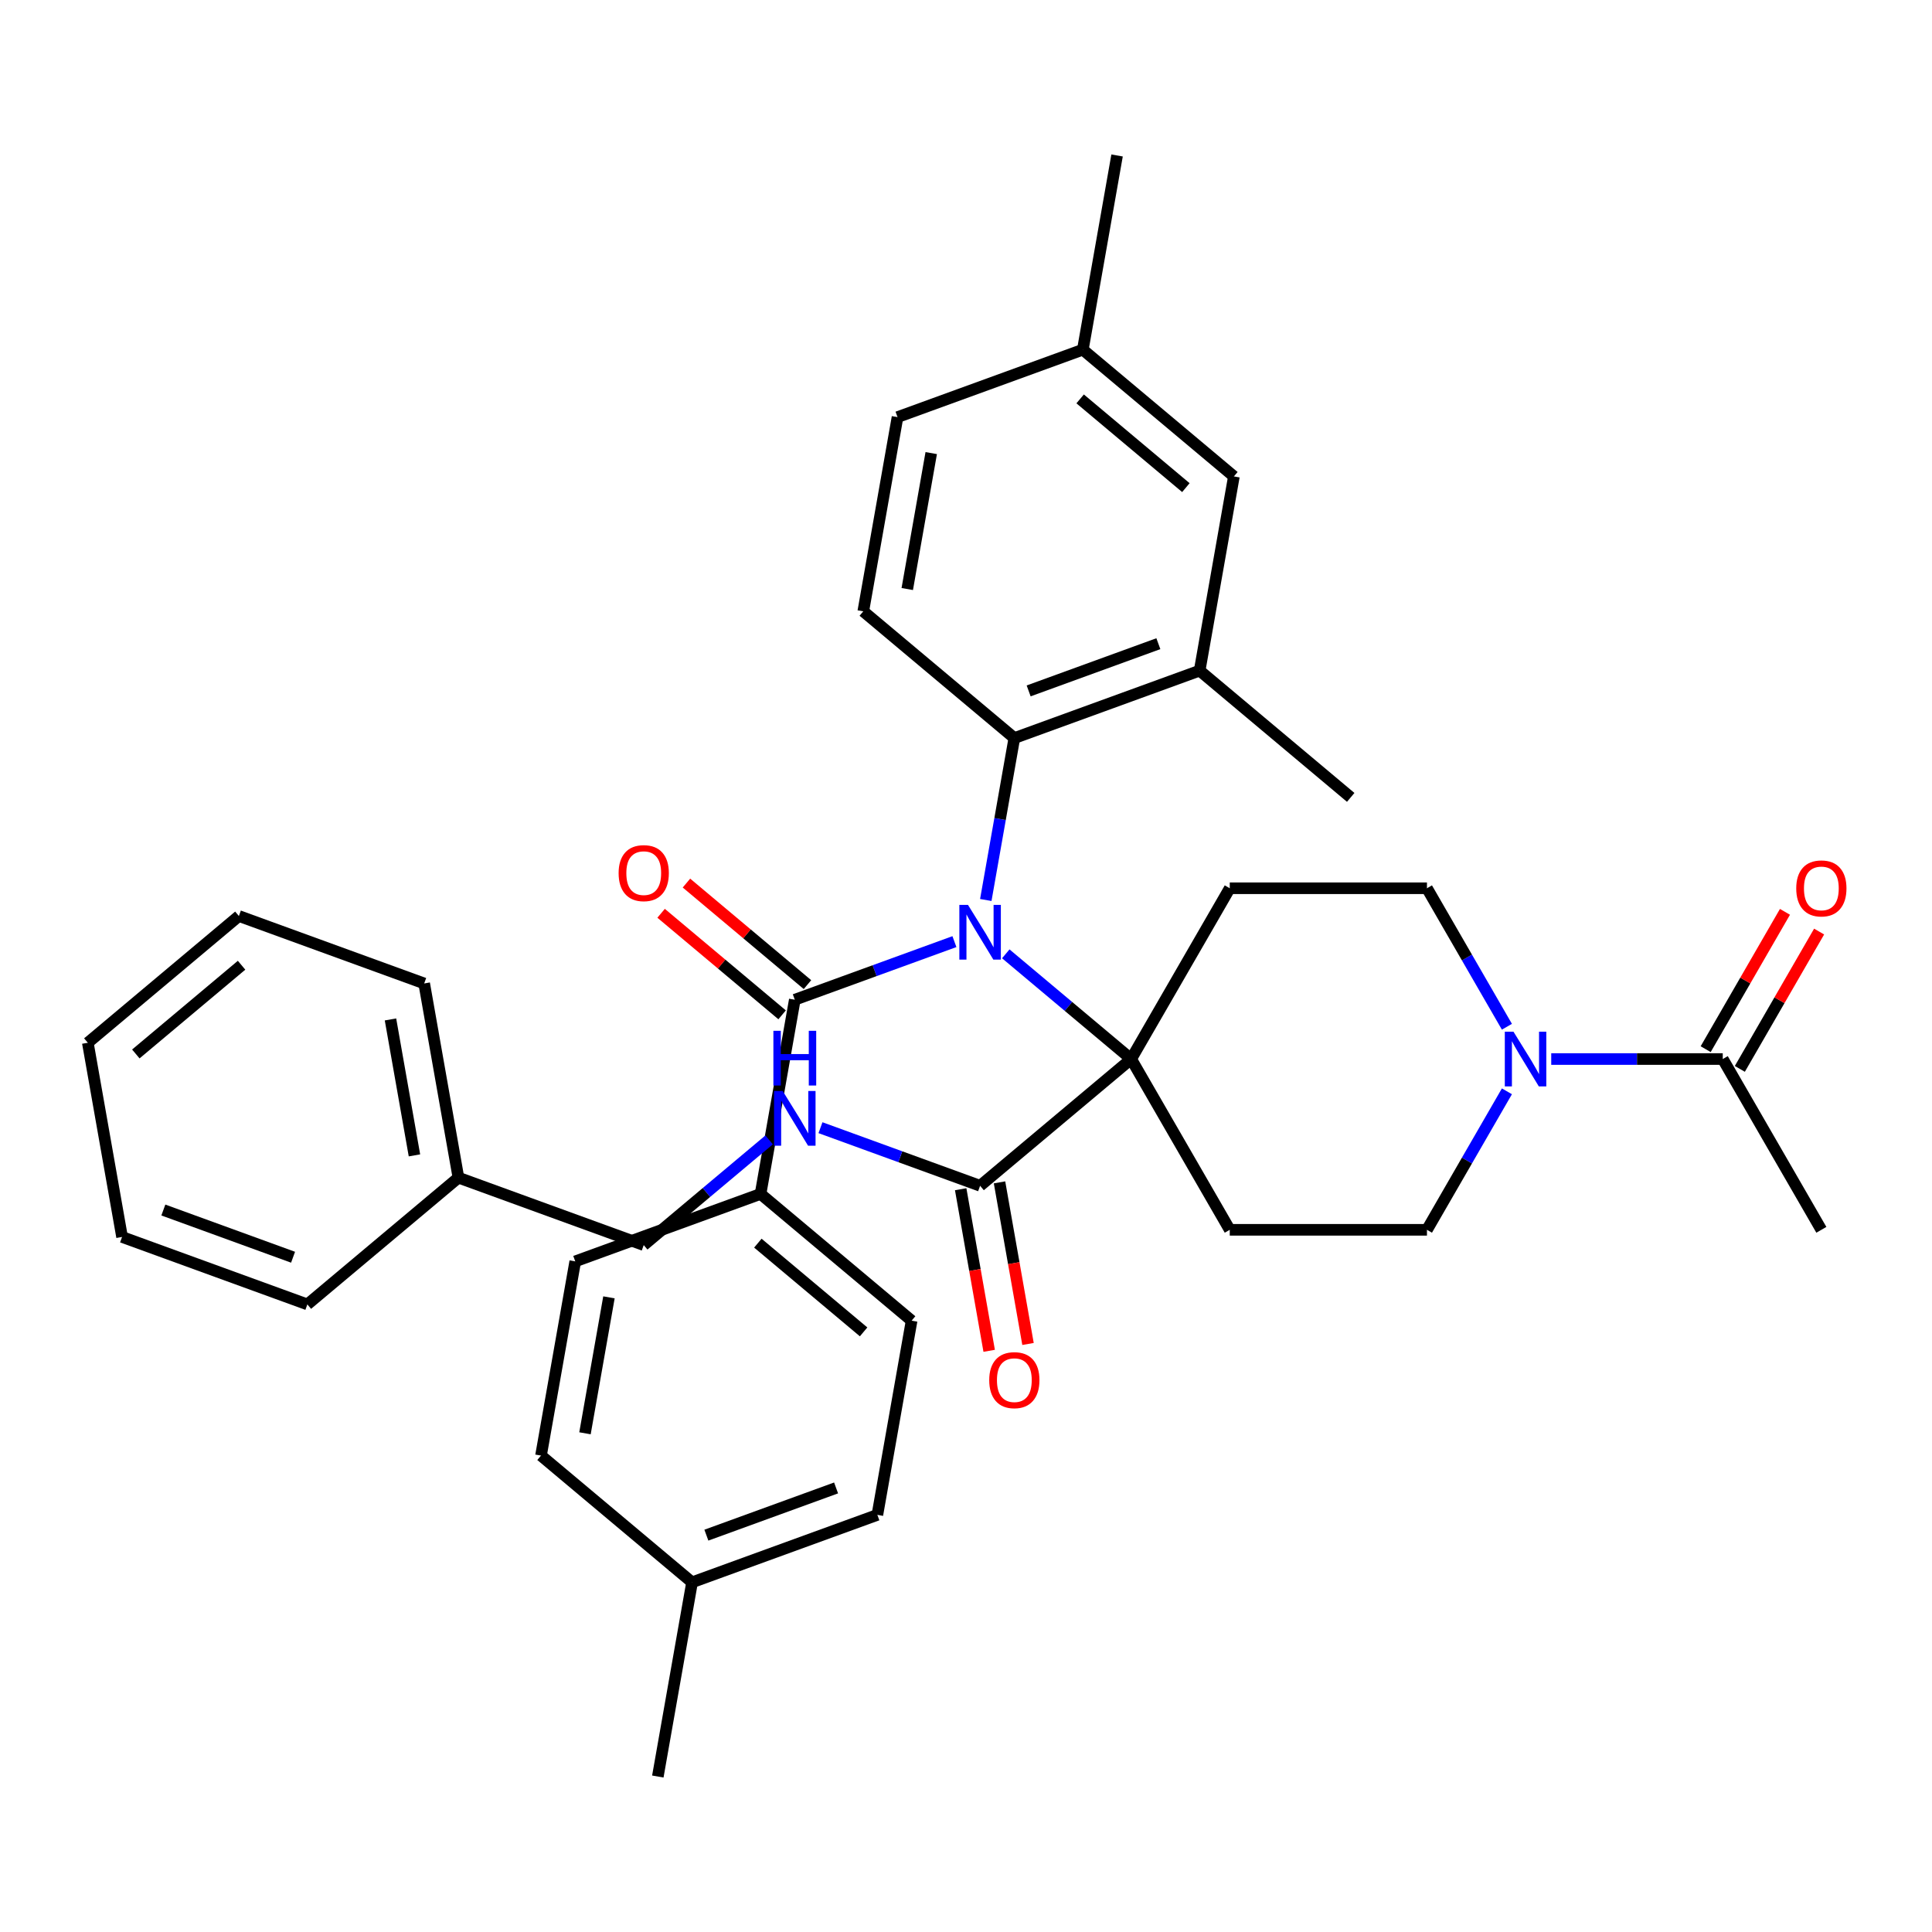 <?xml version='1.0' encoding='iso-8859-1'?>
<svg version='1.1' baseProfile='full'
              xmlns='http://www.w3.org/2000/svg'
                      xmlns:rdkit='http://www.rdkit.org/xml'
                      xmlns:xlink='http://www.w3.org/1999/xlink'
                  xml:space='preserve'
width='1000px' height='1000px' viewBox='0 0 1000 1000'>
<!-- END OF HEADER -->
<rect style='opacity:1.0;fill:#FFFFFF;stroke:none' width='1000' height='1000' x='0' y='0'> </rect>
<path class='bond-0' d='M 520.59,493.698 L 553.039,520.926' style='fill:none;fill-rule:evenodd;stroke:#0000FF;stroke-width:6px;stroke-linecap:butt;stroke-linejoin:miter;stroke-opacity:1' />
<path class='bond-0' d='M 553.039,520.926 L 585.488,548.154' style='fill:none;fill-rule:evenodd;stroke:#000000;stroke-width:6px;stroke-linecap:butt;stroke-linejoin:miter;stroke-opacity:1' />
<path class='bond-1' d='M 494.006,487.383 L 452.695,502.419' style='fill:none;fill-rule:evenodd;stroke:#0000FF;stroke-width:6px;stroke-linecap:butt;stroke-linejoin:miter;stroke-opacity:1' />
<path class='bond-1' d='M 452.695,502.419 L 411.385,517.455' style='fill:none;fill-rule:evenodd;stroke:#000000;stroke-width:6px;stroke-linecap:butt;stroke-linejoin:miter;stroke-opacity:1' />
<path class='bond-2' d='M 510.245,465.833 L 517.634,423.93' style='fill:none;fill-rule:evenodd;stroke:#0000FF;stroke-width:6px;stroke-linecap:butt;stroke-linejoin:miter;stroke-opacity:1' />
<path class='bond-2' d='M 517.634,423.93 L 525.022,382.027' style='fill:none;fill-rule:evenodd;stroke:#000000;stroke-width:6px;stroke-linecap:butt;stroke-linejoin:miter;stroke-opacity:1' />
<path class='bond-4' d='M 585.488,548.154 L 507.298,613.763' style='fill:none;fill-rule:evenodd;stroke:#000000;stroke-width:6px;stroke-linecap:butt;stroke-linejoin:miter;stroke-opacity:1' />
<path class='bond-5' d='M 585.488,548.154 L 636.522,459.759' style='fill:none;fill-rule:evenodd;stroke:#000000;stroke-width:6px;stroke-linecap:butt;stroke-linejoin:miter;stroke-opacity:1' />
<path class='bond-6' d='M 585.488,548.154 L 636.522,636.548' style='fill:none;fill-rule:evenodd;stroke:#000000;stroke-width:6px;stroke-linecap:butt;stroke-linejoin:miter;stroke-opacity:1' />
<path class='bond-10' d='M 411.385,517.455 L 393.66,617.973' style='fill:none;fill-rule:evenodd;stroke:#000000;stroke-width:6px;stroke-linecap:butt;stroke-linejoin:miter;stroke-opacity:1' />
<path class='bond-14' d='M 417.945,509.636 L 386.627,483.356' style='fill:none;fill-rule:evenodd;stroke:#000000;stroke-width:6px;stroke-linecap:butt;stroke-linejoin:miter;stroke-opacity:1' />
<path class='bond-14' d='M 386.627,483.356 L 355.308,457.077' style='fill:none;fill-rule:evenodd;stroke:#FF0000;stroke-width:6px;stroke-linecap:butt;stroke-linejoin:miter;stroke-opacity:1' />
<path class='bond-14' d='M 404.824,525.274 L 373.505,498.994' style='fill:none;fill-rule:evenodd;stroke:#000000;stroke-width:6px;stroke-linecap:butt;stroke-linejoin:miter;stroke-opacity:1' />
<path class='bond-14' d='M 373.505,498.994 L 342.186,472.715' style='fill:none;fill-rule:evenodd;stroke:#FF0000;stroke-width:6px;stroke-linecap:butt;stroke-linejoin:miter;stroke-opacity:1' />
<path class='bond-8' d='M 525.022,382.027 L 620.936,347.117' style='fill:none;fill-rule:evenodd;stroke:#000000;stroke-width:6px;stroke-linecap:butt;stroke-linejoin:miter;stroke-opacity:1' />
<path class='bond-8' d='M 532.427,357.608 L 599.567,333.171' style='fill:none;fill-rule:evenodd;stroke:#000000;stroke-width:6px;stroke-linecap:butt;stroke-linejoin:miter;stroke-opacity:1' />
<path class='bond-11' d='M 525.022,382.027 L 446.833,316.418' style='fill:none;fill-rule:evenodd;stroke:#000000;stroke-width:6px;stroke-linecap:butt;stroke-linejoin:miter;stroke-opacity:1' />
<path class='bond-3' d='M 779.977,564.866 L 759.284,600.707' style='fill:none;fill-rule:evenodd;stroke:#0000FF;stroke-width:6px;stroke-linecap:butt;stroke-linejoin:miter;stroke-opacity:1' />
<path class='bond-3' d='M 759.284,600.707 L 738.591,636.548' style='fill:none;fill-rule:evenodd;stroke:#000000;stroke-width:6px;stroke-linecap:butt;stroke-linejoin:miter;stroke-opacity:1' />
<path class='bond-7' d='M 802.917,548.154 L 847.306,548.154' style='fill:none;fill-rule:evenodd;stroke:#0000FF;stroke-width:6px;stroke-linecap:butt;stroke-linejoin:miter;stroke-opacity:1' />
<path class='bond-7' d='M 847.306,548.154 L 891.695,548.154' style='fill:none;fill-rule:evenodd;stroke:#000000;stroke-width:6px;stroke-linecap:butt;stroke-linejoin:miter;stroke-opacity:1' />
<path class='bond-36' d='M 779.977,531.442 L 759.284,495.601' style='fill:none;fill-rule:evenodd;stroke:#0000FF;stroke-width:6px;stroke-linecap:butt;stroke-linejoin:miter;stroke-opacity:1' />
<path class='bond-36' d='M 759.284,495.601 L 738.591,459.759' style='fill:none;fill-rule:evenodd;stroke:#000000;stroke-width:6px;stroke-linecap:butt;stroke-linejoin:miter;stroke-opacity:1' />
<path class='bond-9' d='M 507.298,613.763 L 465.987,598.727' style='fill:none;fill-rule:evenodd;stroke:#000000;stroke-width:6px;stroke-linecap:butt;stroke-linejoin:miter;stroke-opacity:1' />
<path class='bond-9' d='M 465.987,598.727 L 424.676,583.691' style='fill:none;fill-rule:evenodd;stroke:#0000FF;stroke-width:6px;stroke-linecap:butt;stroke-linejoin:miter;stroke-opacity:1' />
<path class='bond-16' d='M 497.246,615.535 L 504.621,657.358' style='fill:none;fill-rule:evenodd;stroke:#000000;stroke-width:6px;stroke-linecap:butt;stroke-linejoin:miter;stroke-opacity:1' />
<path class='bond-16' d='M 504.621,657.358 L 511.995,699.182' style='fill:none;fill-rule:evenodd;stroke:#FF0000;stroke-width:6px;stroke-linecap:butt;stroke-linejoin:miter;stroke-opacity:1' />
<path class='bond-16' d='M 517.35,611.99 L 524.725,653.814' style='fill:none;fill-rule:evenodd;stroke:#000000;stroke-width:6px;stroke-linecap:butt;stroke-linejoin:miter;stroke-opacity:1' />
<path class='bond-16' d='M 524.725,653.814 L 532.099,695.637' style='fill:none;fill-rule:evenodd;stroke:#FF0000;stroke-width:6px;stroke-linecap:butt;stroke-linejoin:miter;stroke-opacity:1' />
<path class='bond-12' d='M 636.522,459.759 L 738.591,459.759' style='fill:none;fill-rule:evenodd;stroke:#000000;stroke-width:6px;stroke-linecap:butt;stroke-linejoin:miter;stroke-opacity:1' />
<path class='bond-13' d='M 636.522,636.548 L 738.591,636.548' style='fill:none;fill-rule:evenodd;stroke:#000000;stroke-width:6px;stroke-linecap:butt;stroke-linejoin:miter;stroke-opacity:1' />
<path class='bond-17' d='M 900.534,553.257 L 921.054,517.716' style='fill:none;fill-rule:evenodd;stroke:#000000;stroke-width:6px;stroke-linecap:butt;stroke-linejoin:miter;stroke-opacity:1' />
<path class='bond-17' d='M 921.054,517.716 L 941.574,482.175' style='fill:none;fill-rule:evenodd;stroke:#FF0000;stroke-width:6px;stroke-linecap:butt;stroke-linejoin:miter;stroke-opacity:1' />
<path class='bond-17' d='M 882.855,543.05 L 903.375,507.509' style='fill:none;fill-rule:evenodd;stroke:#000000;stroke-width:6px;stroke-linecap:butt;stroke-linejoin:miter;stroke-opacity:1' />
<path class='bond-17' d='M 903.375,507.509 L 923.895,471.968' style='fill:none;fill-rule:evenodd;stroke:#FF0000;stroke-width:6px;stroke-linecap:butt;stroke-linejoin:miter;stroke-opacity:1' />
<path class='bond-27' d='M 891.695,548.154 L 942.729,636.548' style='fill:none;fill-rule:evenodd;stroke:#000000;stroke-width:6px;stroke-linecap:butt;stroke-linejoin:miter;stroke-opacity:1' />
<path class='bond-15' d='M 620.936,347.117 L 638.66,246.599' style='fill:none;fill-rule:evenodd;stroke:#000000;stroke-width:6px;stroke-linecap:butt;stroke-linejoin:miter;stroke-opacity:1' />
<path class='bond-28' d='M 620.936,347.117 L 699.125,412.726' style='fill:none;fill-rule:evenodd;stroke:#000000;stroke-width:6px;stroke-linecap:butt;stroke-linejoin:miter;stroke-opacity:1' />
<path class='bond-20' d='M 398.093,590.006 L 365.644,617.234' style='fill:none;fill-rule:evenodd;stroke:#0000FF;stroke-width:6px;stroke-linecap:butt;stroke-linejoin:miter;stroke-opacity:1' />
<path class='bond-20' d='M 365.644,617.234 L 333.195,644.462' style='fill:none;fill-rule:evenodd;stroke:#000000;stroke-width:6px;stroke-linecap:butt;stroke-linejoin:miter;stroke-opacity:1' />
<path class='bond-18' d='M 393.66,617.973 L 471.85,683.582' style='fill:none;fill-rule:evenodd;stroke:#000000;stroke-width:6px;stroke-linecap:butt;stroke-linejoin:miter;stroke-opacity:1' />
<path class='bond-18' d='M 392.267,643.452 L 447,689.379' style='fill:none;fill-rule:evenodd;stroke:#000000;stroke-width:6px;stroke-linecap:butt;stroke-linejoin:miter;stroke-opacity:1' />
<path class='bond-19' d='M 393.66,617.973 L 297.747,652.883' style='fill:none;fill-rule:evenodd;stroke:#000000;stroke-width:6px;stroke-linecap:butt;stroke-linejoin:miter;stroke-opacity:1' />
<path class='bond-21' d='M 446.833,316.418 L 464.557,215.9' style='fill:none;fill-rule:evenodd;stroke:#000000;stroke-width:6px;stroke-linecap:butt;stroke-linejoin:miter;stroke-opacity:1' />
<path class='bond-21' d='M 469.595,304.885 L 482.002,234.522' style='fill:none;fill-rule:evenodd;stroke:#000000;stroke-width:6px;stroke-linecap:butt;stroke-linejoin:miter;stroke-opacity:1' />
<path class='bond-37' d='M 638.66,246.599 L 560.47,180.99' style='fill:none;fill-rule:evenodd;stroke:#000000;stroke-width:6px;stroke-linecap:butt;stroke-linejoin:miter;stroke-opacity:1' />
<path class='bond-37' d='M 613.81,252.395 L 559.077,206.469' style='fill:none;fill-rule:evenodd;stroke:#000000;stroke-width:6px;stroke-linecap:butt;stroke-linejoin:miter;stroke-opacity:1' />
<path class='bond-23' d='M 471.85,683.582 L 454.126,784.1' style='fill:none;fill-rule:evenodd;stroke:#000000;stroke-width:6px;stroke-linecap:butt;stroke-linejoin:miter;stroke-opacity:1' />
<path class='bond-24' d='M 297.747,652.883 L 280.023,753.401' style='fill:none;fill-rule:evenodd;stroke:#000000;stroke-width:6px;stroke-linecap:butt;stroke-linejoin:miter;stroke-opacity:1' />
<path class='bond-24' d='M 315.192,671.505 L 302.785,741.868' style='fill:none;fill-rule:evenodd;stroke:#000000;stroke-width:6px;stroke-linecap:butt;stroke-linejoin:miter;stroke-opacity:1' />
<path class='bond-26' d='M 333.195,644.462 L 237.282,609.552' style='fill:none;fill-rule:evenodd;stroke:#000000;stroke-width:6px;stroke-linecap:butt;stroke-linejoin:miter;stroke-opacity:1' />
<path class='bond-22' d='M 464.557,215.9 L 560.47,180.99' style='fill:none;fill-rule:evenodd;stroke:#000000;stroke-width:6px;stroke-linecap:butt;stroke-linejoin:miter;stroke-opacity:1' />
<path class='bond-29' d='M 560.47,180.99 L 578.195,80.472' style='fill:none;fill-rule:evenodd;stroke:#000000;stroke-width:6px;stroke-linecap:butt;stroke-linejoin:miter;stroke-opacity:1' />
<path class='bond-38' d='M 454.126,784.1 L 358.212,819.01' style='fill:none;fill-rule:evenodd;stroke:#000000;stroke-width:6px;stroke-linecap:butt;stroke-linejoin:miter;stroke-opacity:1' />
<path class='bond-38' d='M 432.757,770.154 L 365.617,794.591' style='fill:none;fill-rule:evenodd;stroke:#000000;stroke-width:6px;stroke-linecap:butt;stroke-linejoin:miter;stroke-opacity:1' />
<path class='bond-25' d='M 280.023,753.401 L 358.212,819.01' style='fill:none;fill-rule:evenodd;stroke:#000000;stroke-width:6px;stroke-linecap:butt;stroke-linejoin:miter;stroke-opacity:1' />
<path class='bond-30' d='M 358.212,819.01 L 340.488,919.528' style='fill:none;fill-rule:evenodd;stroke:#000000;stroke-width:6px;stroke-linecap:butt;stroke-linejoin:miter;stroke-opacity:1' />
<path class='bond-31' d='M 237.282,609.552 L 219.558,509.034' style='fill:none;fill-rule:evenodd;stroke:#000000;stroke-width:6px;stroke-linecap:butt;stroke-linejoin:miter;stroke-opacity:1' />
<path class='bond-31' d='M 214.519,598.019 L 202.112,527.656' style='fill:none;fill-rule:evenodd;stroke:#000000;stroke-width:6px;stroke-linecap:butt;stroke-linejoin:miter;stroke-opacity:1' />
<path class='bond-32' d='M 237.282,609.552 L 159.092,675.161' style='fill:none;fill-rule:evenodd;stroke:#000000;stroke-width:6px;stroke-linecap:butt;stroke-linejoin:miter;stroke-opacity:1' />
<path class='bond-34' d='M 219.558,509.034 L 123.644,474.124' style='fill:none;fill-rule:evenodd;stroke:#000000;stroke-width:6px;stroke-linecap:butt;stroke-linejoin:miter;stroke-opacity:1' />
<path class='bond-33' d='M 159.092,675.161 L 63.179,640.251' style='fill:none;fill-rule:evenodd;stroke:#000000;stroke-width:6px;stroke-linecap:butt;stroke-linejoin:miter;stroke-opacity:1' />
<path class='bond-33' d='M 151.687,650.742 L 84.548,626.305' style='fill:none;fill-rule:evenodd;stroke:#000000;stroke-width:6px;stroke-linecap:butt;stroke-linejoin:miter;stroke-opacity:1' />
<path class='bond-35' d='M 63.179,640.251 L 45.455,539.733' style='fill:none;fill-rule:evenodd;stroke:#000000;stroke-width:6px;stroke-linecap:butt;stroke-linejoin:miter;stroke-opacity:1' />
<path class='bond-39' d='M 123.644,474.124 L 45.455,539.733' style='fill:none;fill-rule:evenodd;stroke:#000000;stroke-width:6px;stroke-linecap:butt;stroke-linejoin:miter;stroke-opacity:1' />
<path class='bond-39' d='M 125.037,499.603 L 70.305,545.529' style='fill:none;fill-rule:evenodd;stroke:#000000;stroke-width:6px;stroke-linecap:butt;stroke-linejoin:miter;stroke-opacity:1' />
<path  class='atom-0' d='M 501.038 468.385
L 510.318 483.385
Q 511.238 484.865, 512.718 487.545
Q 514.198 490.225, 514.278 490.385
L 514.278 468.385
L 518.038 468.385
L 518.038 496.705
L 514.158 496.705
L 504.198 480.305
Q 503.038 478.385, 501.798 476.185
Q 500.598 473.985, 500.238 473.305
L 500.238 496.705
L 496.558 496.705
L 496.558 468.385
L 501.038 468.385
' fill='#0000FF'/>
<path  class='atom-4' d='M 783.366 533.994
L 792.646 548.994
Q 793.566 550.474, 795.046 553.154
Q 796.526 555.834, 796.606 555.994
L 796.606 533.994
L 800.366 533.994
L 800.366 562.314
L 796.486 562.314
L 786.526 545.914
Q 785.366 543.994, 784.126 541.794
Q 782.926 539.594, 782.566 538.914
L 782.566 562.314
L 778.886 562.314
L 778.886 533.994
L 783.366 533.994
' fill='#0000FF'/>
<path  class='atom-10' d='M 405.125 564.693
L 414.405 579.693
Q 415.325 581.173, 416.805 583.853
Q 418.285 586.533, 418.365 586.693
L 418.365 564.693
L 422.125 564.693
L 422.125 593.013
L 418.245 593.013
L 408.285 576.613
Q 407.125 574.693, 405.885 572.493
Q 404.685 570.293, 404.325 569.613
L 404.325 593.013
L 400.645 593.013
L 400.645 564.693
L 405.125 564.693
' fill='#0000FF'/>
<path  class='atom-10' d='M 400.305 533.541
L 404.145 533.541
L 404.145 545.581
L 418.625 545.581
L 418.625 533.541
L 422.465 533.541
L 422.465 561.861
L 418.625 561.861
L 418.625 548.781
L 404.145 548.781
L 404.145 561.861
L 400.305 561.861
L 400.305 533.541
' fill='#0000FF'/>
<path  class='atom-15' d='M 320.195 451.926
Q 320.195 445.126, 323.555 441.326
Q 326.915 437.526, 333.195 437.526
Q 339.475 437.526, 342.835 441.326
Q 346.195 445.126, 346.195 451.926
Q 346.195 458.806, 342.795 462.726
Q 339.395 466.606, 333.195 466.606
Q 326.955 466.606, 323.555 462.726
Q 320.195 458.846, 320.195 451.926
M 333.195 463.406
Q 337.515 463.406, 339.835 460.526
Q 342.195 457.606, 342.195 451.926
Q 342.195 446.366, 339.835 443.566
Q 337.515 440.726, 333.195 440.726
Q 328.875 440.726, 326.515 443.526
Q 324.195 446.326, 324.195 451.926
Q 324.195 457.646, 326.515 460.526
Q 328.875 463.406, 333.195 463.406
' fill='#FF0000'/>
<path  class='atom-17' d='M 512.022 714.361
Q 512.022 707.561, 515.382 703.761
Q 518.742 699.961, 525.022 699.961
Q 531.302 699.961, 534.662 703.761
Q 538.022 707.561, 538.022 714.361
Q 538.022 721.241, 534.622 725.161
Q 531.222 729.041, 525.022 729.041
Q 518.782 729.041, 515.382 725.161
Q 512.022 721.281, 512.022 714.361
M 525.022 725.841
Q 529.342 725.841, 531.662 722.961
Q 534.022 720.041, 534.022 714.361
Q 534.022 708.801, 531.662 706.001
Q 529.342 703.161, 525.022 703.161
Q 520.702 703.161, 518.342 705.961
Q 516.022 708.761, 516.022 714.361
Q 516.022 720.081, 518.342 722.961
Q 520.702 725.841, 525.022 725.841
' fill='#FF0000'/>
<path  class='atom-18' d='M 929.729 459.839
Q 929.729 453.039, 933.089 449.239
Q 936.449 445.439, 942.729 445.439
Q 949.009 445.439, 952.369 449.239
Q 955.729 453.039, 955.729 459.839
Q 955.729 466.719, 952.329 470.639
Q 948.929 474.519, 942.729 474.519
Q 936.489 474.519, 933.089 470.639
Q 929.729 466.759, 929.729 459.839
M 942.729 471.319
Q 947.049 471.319, 949.369 468.439
Q 951.729 465.519, 951.729 459.839
Q 951.729 454.279, 949.369 451.479
Q 947.049 448.639, 942.729 448.639
Q 938.409 448.639, 936.049 451.439
Q 933.729 454.239, 933.729 459.839
Q 933.729 465.559, 936.049 468.439
Q 938.409 471.319, 942.729 471.319
' fill='#FF0000'/>
</svg>
